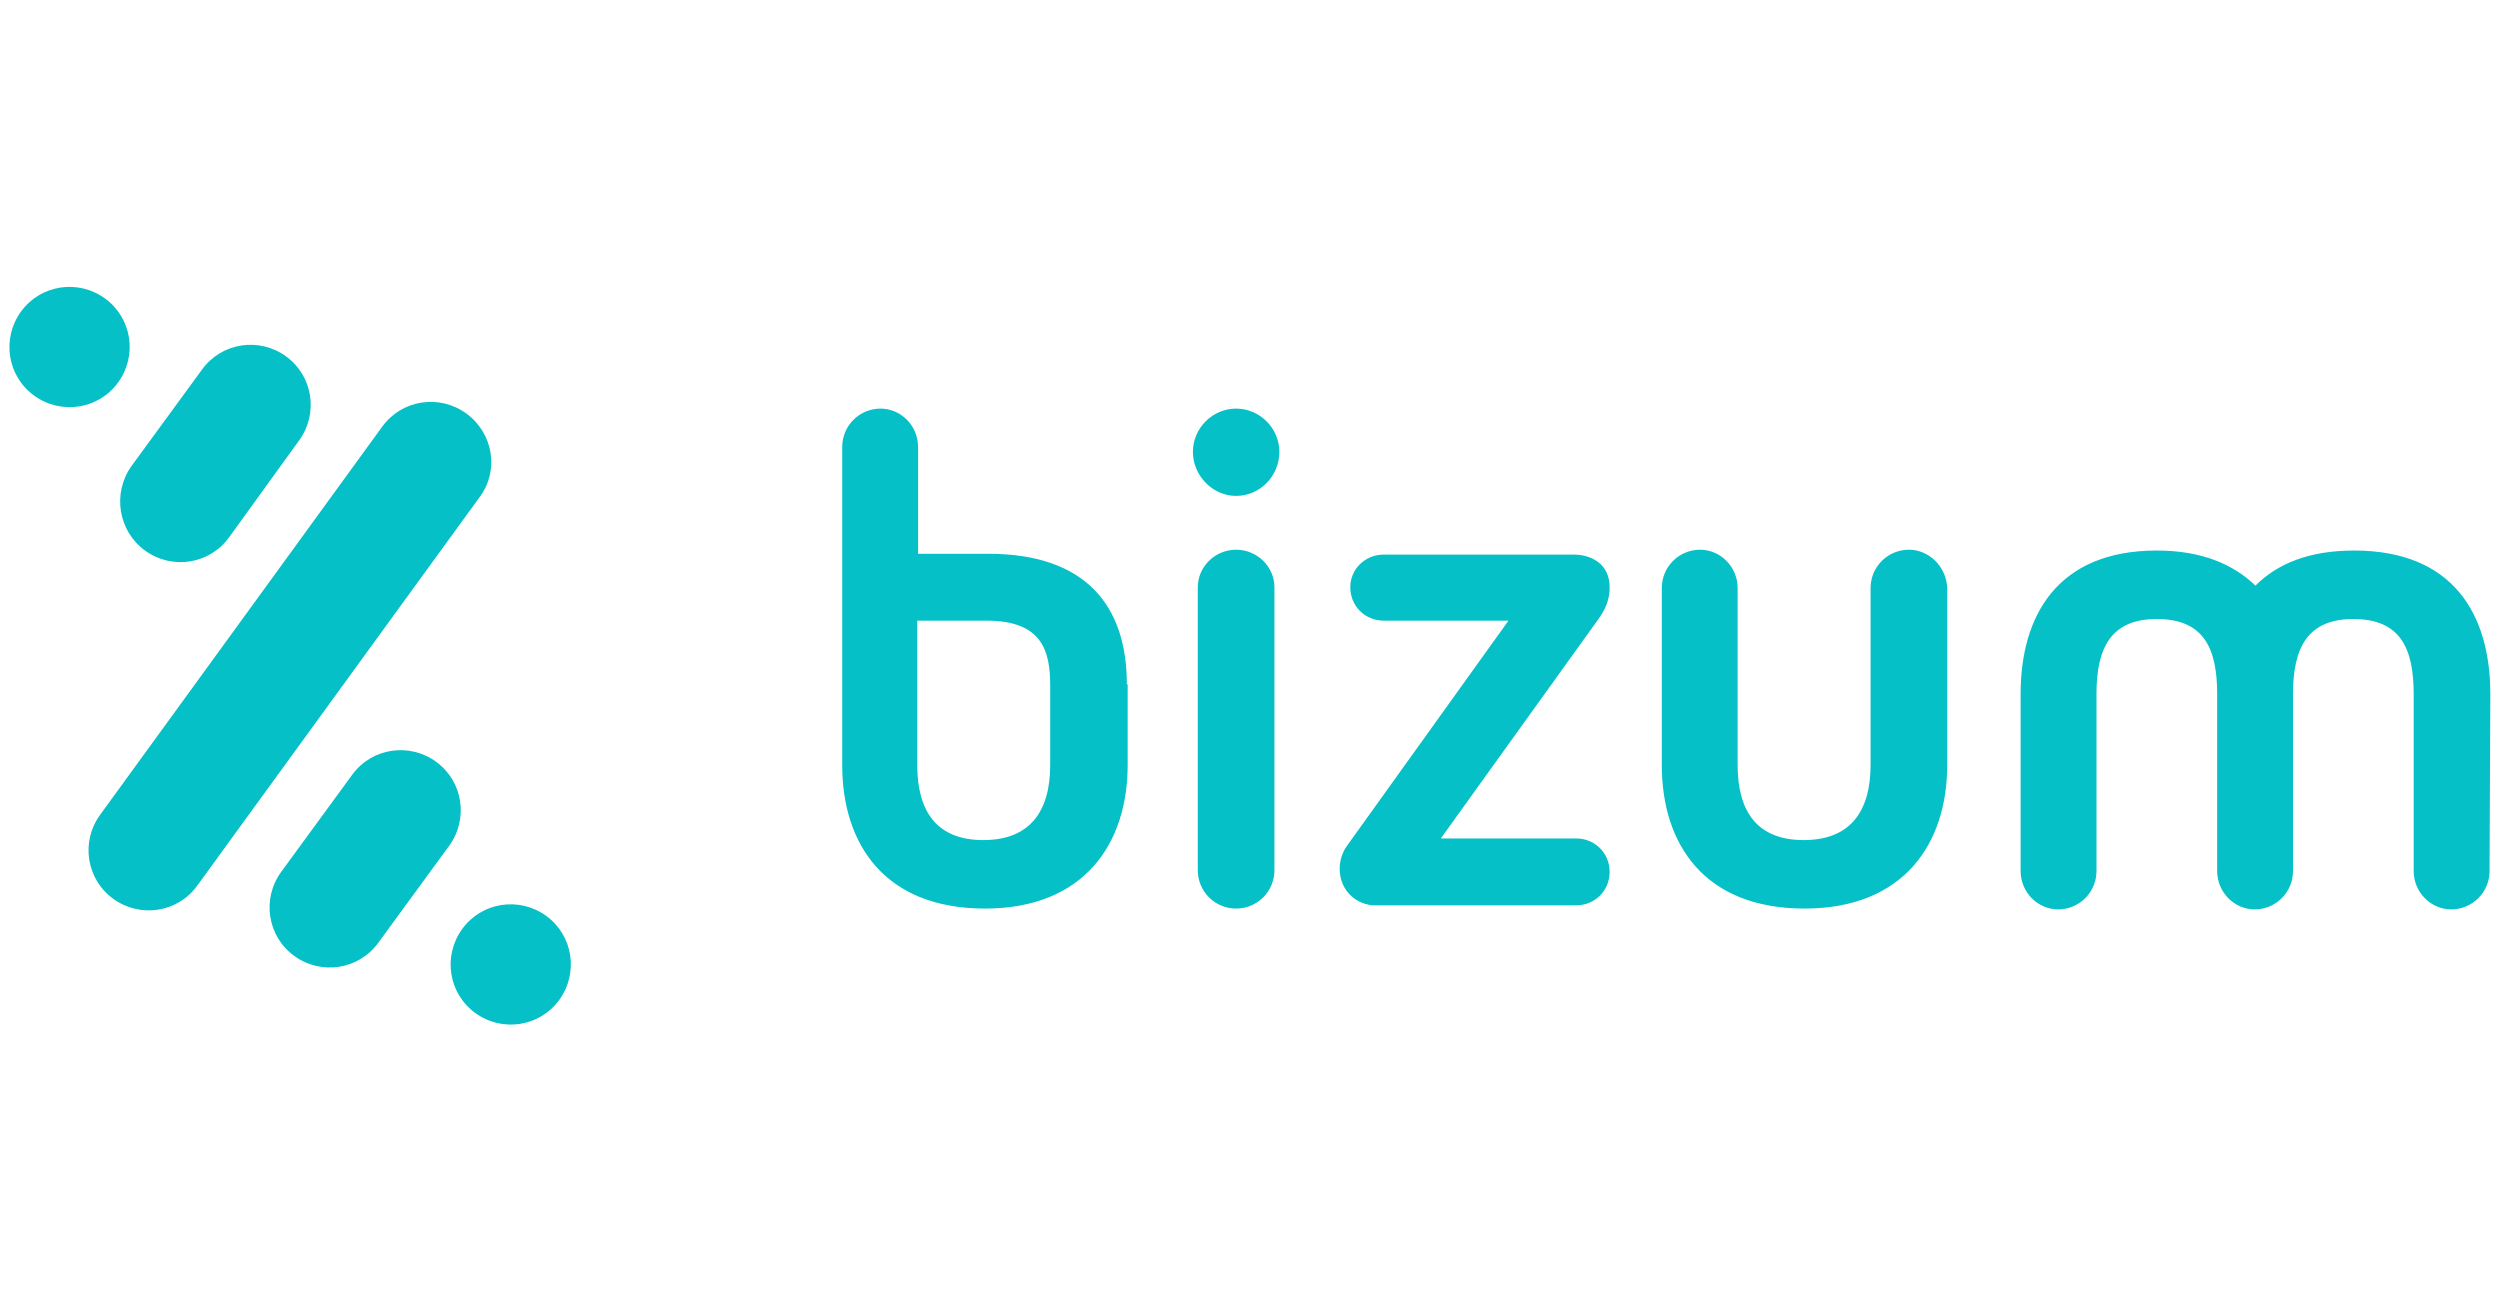 <svg width="61" height="32" viewBox="0 0 61 32" fill="none" xmlns="http://www.w3.org/2000/svg">
<path fill-rule="evenodd" clip-rule="evenodd" d="M30.161 13.413C29.644 13.413 29.226 13.831 29.226 14.328V21.234C29.226 21.751 29.644 22.169 30.161 22.169C30.679 22.169 31.096 21.751 31.096 21.234V14.328C31.096 13.831 30.679 13.413 30.161 13.413ZM30.161 9.97C29.584 9.97 29.107 10.448 29.107 11.025C29.107 11.602 29.584 12.1 30.161 12.1C30.738 12.1 31.216 11.622 31.216 11.025C31.216 10.448 30.738 9.97 30.161 9.97ZM39.275 14.328C39.275 13.751 38.817 13.532 38.399 13.532H33.763C33.305 13.532 32.947 13.89 32.947 14.328C32.947 14.786 33.305 15.144 33.763 15.144H36.807L32.867 20.637C32.748 20.796 32.688 21.015 32.688 21.194C32.688 21.771 33.146 22.09 33.544 22.09H38.459C38.916 22.09 39.275 21.732 39.275 21.274C39.275 20.816 38.916 20.458 38.459 20.458H35.156L39.016 15.085C39.215 14.806 39.275 14.567 39.275 14.328ZM25.625 18.667C25.625 19.801 25.127 20.498 23.993 20.498C22.859 20.498 22.381 19.801 22.381 18.667V15.144H24.072C25.445 15.144 25.625 15.9 25.625 16.736V18.667ZM27.495 16.697C27.495 14.766 26.48 13.512 24.112 13.512H22.401V10.905C22.401 10.388 21.983 9.97 21.486 9.97C20.968 9.97 20.55 10.388 20.55 10.905V18.667C20.55 20.597 21.585 22.169 24.033 22.169C26.46 22.169 27.515 20.577 27.515 18.667V16.697H27.495ZM46.577 13.413C46.06 13.413 45.642 13.831 45.642 14.348V18.667C45.642 19.801 45.144 20.498 44.01 20.498C42.876 20.498 42.398 19.801 42.398 18.667V14.348C42.398 13.831 41.981 13.413 41.483 13.413C40.966 13.413 40.548 13.831 40.548 14.348V18.667C40.548 20.597 41.583 22.169 44.03 22.169C46.458 22.169 47.512 20.577 47.512 18.667V14.348C47.492 13.831 47.074 13.413 46.577 13.413ZM60.764 16.935C60.764 15.005 59.869 13.433 57.441 13.433C56.347 13.433 55.571 13.751 55.033 14.289C54.496 13.771 53.721 13.433 52.626 13.433C50.198 13.433 49.303 15.025 49.303 16.935V21.254C49.303 21.771 49.721 22.189 50.218 22.189C50.736 22.189 51.154 21.771 51.154 21.254V16.935C51.154 15.801 51.511 15.104 52.626 15.104C53.76 15.104 54.099 15.801 54.099 16.935V21.254C54.099 21.771 54.517 22.189 55.014 22.189C55.531 22.189 55.949 21.771 55.949 21.254V16.935C55.949 15.801 56.307 15.104 57.422 15.104C58.556 15.104 58.894 15.801 58.894 16.935V21.254C58.894 21.771 59.312 22.189 59.809 22.189C60.327 22.189 60.745 21.771 60.745 21.254L60.764 16.935ZM3.538 13.433C4.194 13.91 5.11 13.771 5.587 13.114L7.299 10.746C7.776 10.089 7.637 9.174 6.98 8.696C6.324 8.219 5.408 8.358 4.931 9.015L3.2 11.383C2.742 12.04 2.881 12.955 3.538 13.433ZM11.378 10.089C10.721 9.612 9.806 9.751 9.328 10.408L2.443 19.881C1.966 20.537 2.105 21.453 2.762 21.93C3.418 22.408 4.334 22.269 4.811 21.612L11.696 12.139C12.193 11.482 12.034 10.567 11.378 10.089ZM2.881 9.333C3.359 8.676 3.219 7.761 2.563 7.283C1.906 6.806 0.991 6.945 0.513 7.602C0.036 8.259 0.175 9.174 0.832 9.652C1.488 10.129 2.404 9.99 2.881 9.333ZM13.328 22.348C12.671 21.871 11.756 22.01 11.278 22.667C10.801 23.324 10.94 24.239 11.597 24.717C12.253 25.194 13.168 25.055 13.646 24.398C14.123 23.741 13.984 22.826 13.328 22.348ZM10.641 18.587C9.985 18.11 9.069 18.249 8.592 18.906L6.861 21.274C6.383 21.93 6.523 22.846 7.179 23.324C7.836 23.801 8.751 23.662 9.229 23.005L10.96 20.637C11.437 19.98 11.298 19.065 10.641 18.587Z" fill="#05C0C7"/>
</svg>
